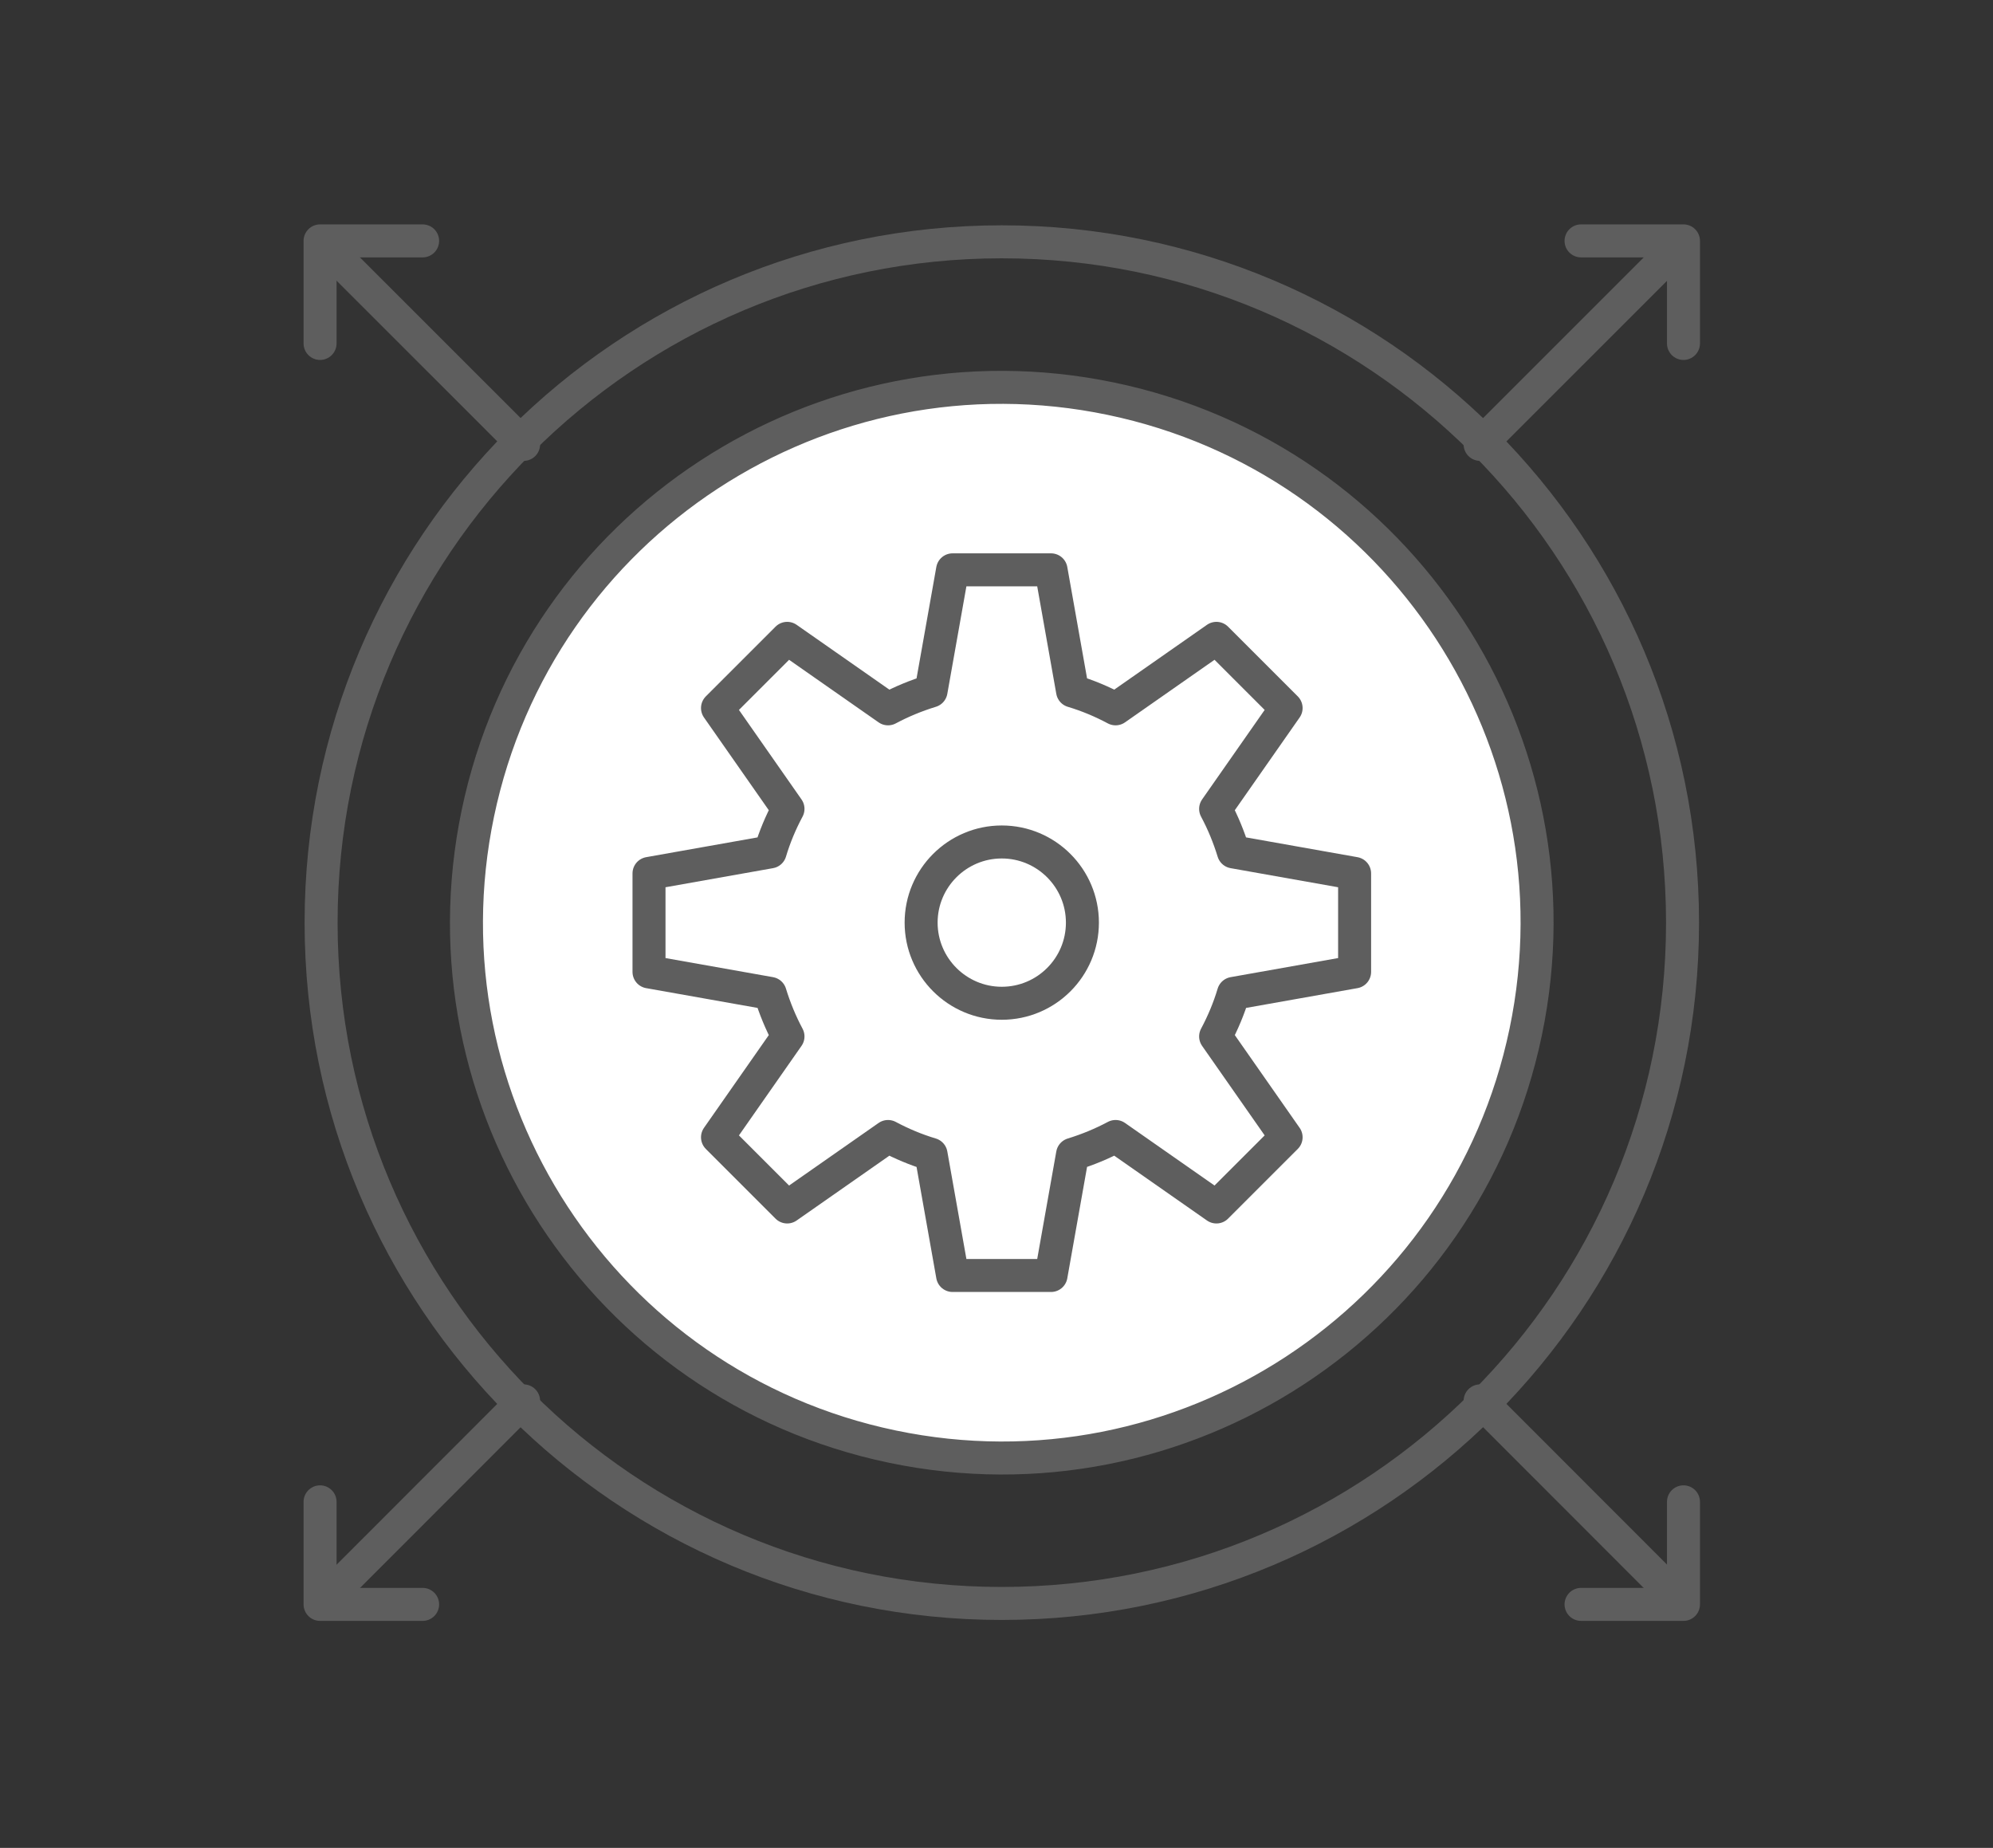 <svg width="151" height="140" viewBox="0 0 151 140" fill="none" xmlns="http://www.w3.org/2000/svg">
<rect x="0" y="0" width="151" height="140" fill="#333333" stroke="none"/>
<g id="Frame 177">
<g id="Group 1707478810">
<path id="Vector" d="M127.478 69.9C127.478 98.39 104.388 121.48 75.898 121.48C47.408 121.48 24.328 98.39 24.328 69.9C24.328 41.41 47.418 18.32 75.898 18.32C104.378 18.32 127.478 41.41 127.478 69.9Z" stroke="#5E5E5E" stroke-width="2.5" stroke-linecap="round" stroke-linejoin="round"/>
<path id="Vector_2" d="M125.871 119.873L112.141 106.133" stroke="#5E5E5E" stroke-width="2.5" stroke-linecap="round" stroke-linejoin="round"/>
<path id="Vector_3" d="M127.549 113.781V121.551H119.789" stroke="#5E5E5E" stroke-width="2.5" stroke-linecap="round" stroke-linejoin="round"/>
<path id="Vector_4" d="M25.941 19.938L39.671 33.667" stroke="#5E5E5E" stroke-width="2.5" stroke-linecap="round" stroke-linejoin="round"/>
<path id="Vector_5" d="M24.25 26.02V18.25H32.02" stroke="#5E5E5E" stroke-width="2.5" stroke-linecap="round" stroke-linejoin="round"/>
<path id="Vector_6" d="M125.871 19.938L112.141 33.667" stroke="#5E5E5E" stroke-width="2.5" stroke-linecap="round" stroke-linejoin="round"/>
<path id="Vector_7" d="M119.789 18.25H127.549V26.02" stroke="#5E5E5E" stroke-width="2.5" stroke-linecap="round" stroke-linejoin="round"/>
<path id="Vector_8" d="M25.941 119.873L39.671 106.133" stroke="#5E5E5E" stroke-width="2.5" stroke-linecap="round" stroke-linejoin="round"/>
<path id="Vector_9" d="M32.02 121.551H24.25V113.781" stroke="#5E5E5E" stroke-width="2.5" stroke-linecap="round" stroke-linejoin="round"/>
<path id="Vector_10" d="M115.593 78.196C120.172 56.274 106.114 34.791 84.192 30.211C62.27 25.631 40.786 39.69 36.206 61.612C31.627 83.534 45.685 105.017 67.607 109.597C89.529 114.177 111.013 100.118 115.593 78.196Z" fill="white" stroke="#5E5E5E" stroke-width="2.5" stroke-linecap="round" stroke-linejoin="round"/>
<path id="Vector_11" d="M102.632 73.632V66.172L93.452 64.542C93.102 63.402 92.652 62.312 92.102 61.282L97.442 53.642L92.162 48.362L84.522 53.702C83.492 53.152 82.402 52.692 81.262 52.352L79.632 43.172H72.172L70.542 52.352C69.402 52.702 68.312 53.152 67.282 53.702L59.642 48.362L54.362 53.642L59.702 61.282C59.152 62.312 58.692 63.402 58.352 64.542L49.172 66.172V73.632L58.352 75.262C58.702 76.402 59.152 77.492 59.702 78.522L54.362 86.162L59.642 91.442L67.282 86.102C68.312 86.652 69.402 87.112 70.542 87.452L72.172 96.632H79.632L81.262 87.452C82.402 87.102 83.492 86.652 84.522 86.102L92.162 91.442L97.442 86.162L92.102 78.522C92.652 77.492 93.112 76.402 93.452 75.262L102.632 73.632Z" fill="white" stroke="#5E5E5E" stroke-width="2.5" stroke-linejoin="round"/>
<path id="Vector_12" d="M82.009 69.899C82.009 73.279 79.269 76.009 75.899 76.009C72.529 76.009 69.789 73.269 69.789 69.899C69.789 66.529 72.529 63.789 75.899 63.789C79.269 63.789 82.009 66.529 82.009 69.899Z" fill="white" stroke="#5E5E5E" stroke-width="2.5" stroke-linejoin="round"/>
</g>
</g>
</svg>
